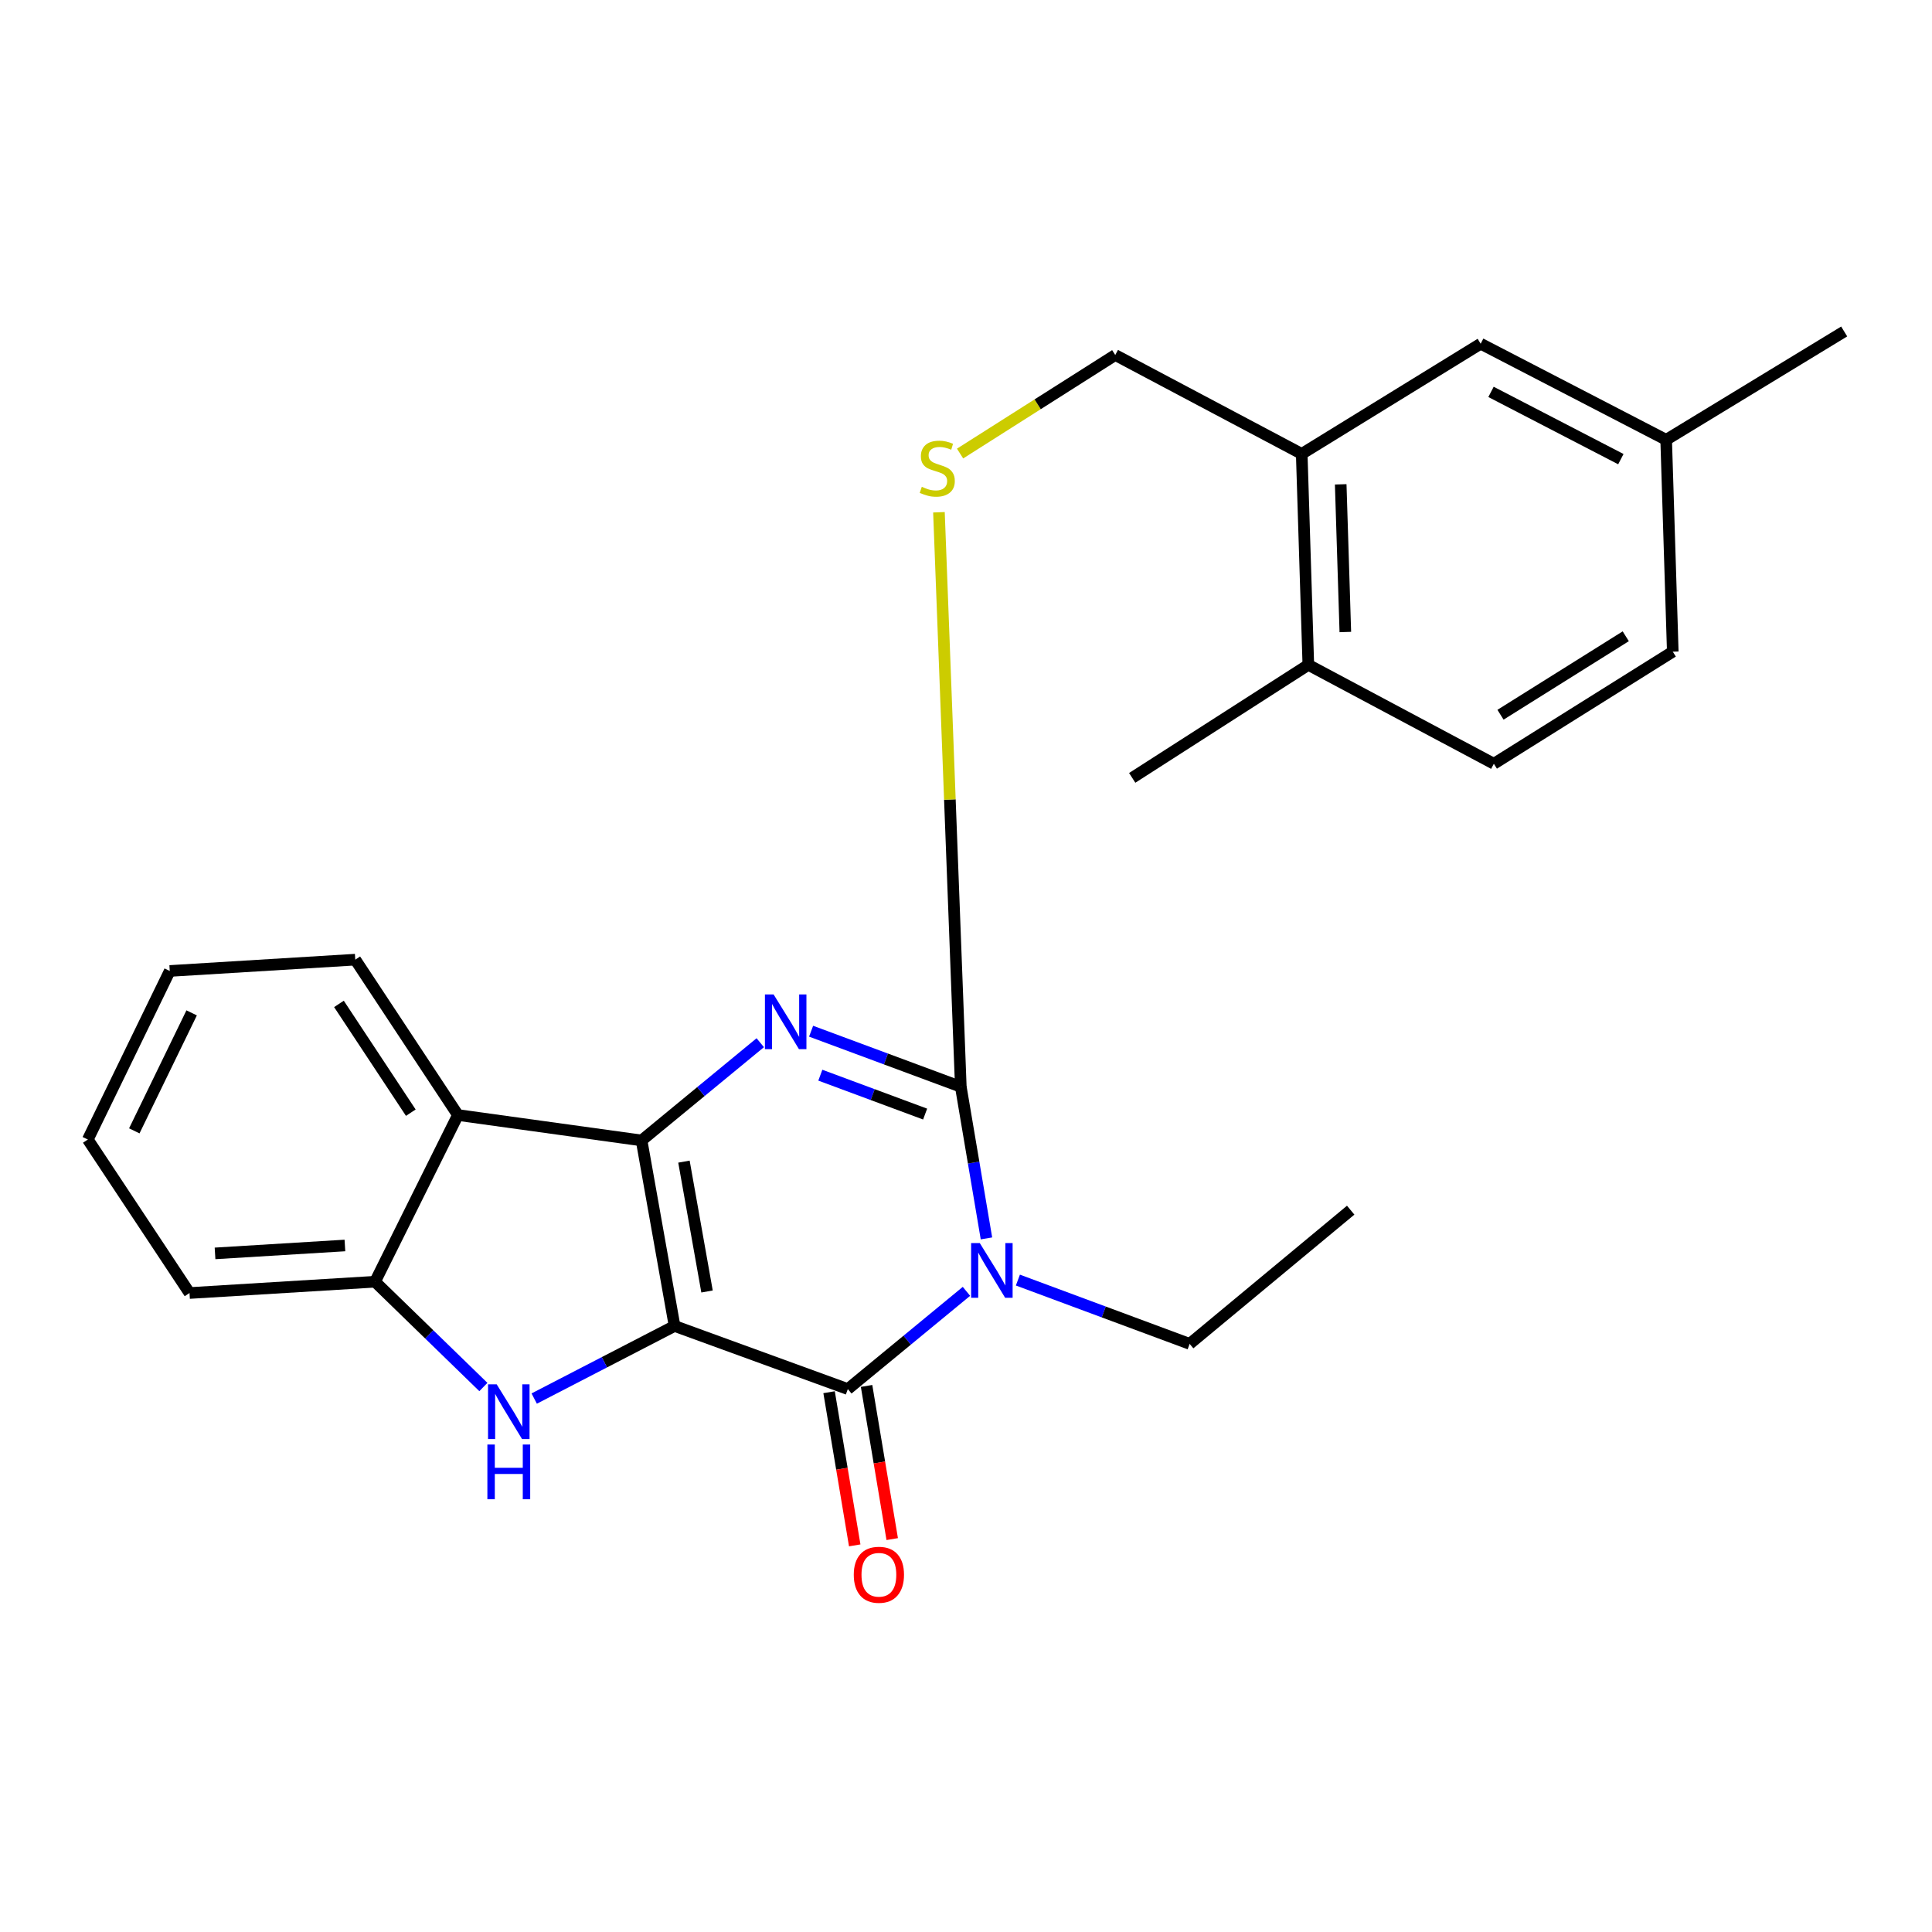 <?xml version='1.0' encoding='iso-8859-1'?>
<svg version='1.1' baseProfile='full'
              xmlns='http://www.w3.org/2000/svg'
                      xmlns:rdkit='http://www.rdkit.org/xml'
                      xmlns:xlink='http://www.w3.org/1999/xlink'
                  xml:space='preserve'
width='1000px' height='1000px' viewBox='0 0 1000 1000'>
<!-- END OF HEADER -->
<rect style='opacity:1.0;fill:#FFFFFF;stroke:none' width='1000' height='1000' x='0' y='0'> </rect>
<path class='bond-0' d='M 349.152,686.319 L 332.079,590.297' style='fill:none;fill-rule:evenodd;stroke:#000000;stroke-width:6px;stroke-linecap:butt;stroke-linejoin:miter;stroke-opacity:1' />
<path class='bond-0' d='M 365.961,668.472 L 354.01,601.256' style='fill:none;fill-rule:evenodd;stroke:#000000;stroke-width:6px;stroke-linecap:butt;stroke-linejoin:miter;stroke-opacity:1' />
<path class='bond-2' d='M 349.152,686.319 L 438.834,718.979' style='fill:none;fill-rule:evenodd;stroke:#000000;stroke-width:6px;stroke-linecap:butt;stroke-linejoin:miter;stroke-opacity:1' />
<path class='bond-5' d='M 349.152,686.319 L 312.828,705.106' style='fill:none;fill-rule:evenodd;stroke:#000000;stroke-width:6px;stroke-linecap:butt;stroke-linejoin:miter;stroke-opacity:1' />
<path class='bond-5' d='M 312.828,705.106 L 276.504,723.892' style='fill:none;fill-rule:evenodd;stroke:#0000FF;stroke-width:6px;stroke-linecap:butt;stroke-linejoin:miter;stroke-opacity:1' />
<path class='bond-3' d='M 332.079,590.297 L 362.795,565' style='fill:none;fill-rule:evenodd;stroke:#000000;stroke-width:6px;stroke-linecap:butt;stroke-linejoin:miter;stroke-opacity:1' />
<path class='bond-3' d='M 362.795,565 L 393.511,539.703' style='fill:none;fill-rule:evenodd;stroke:#0000FF;stroke-width:6px;stroke-linecap:butt;stroke-linejoin:miter;stroke-opacity:1' />
<path class='bond-6' d='M 332.079,590.297 L 237.018,577.137' style='fill:none;fill-rule:evenodd;stroke:#000000;stroke-width:6px;stroke-linecap:butt;stroke-linejoin:miter;stroke-opacity:1' />
<path class='bond-1' d='M 500.235,668.398 L 469.535,693.689' style='fill:none;fill-rule:evenodd;stroke:#0000FF;stroke-width:6px;stroke-linecap:butt;stroke-linejoin:miter;stroke-opacity:1' />
<path class='bond-1' d='M 469.535,693.689 L 438.834,718.979' style='fill:none;fill-rule:evenodd;stroke:#000000;stroke-width:6px;stroke-linecap:butt;stroke-linejoin:miter;stroke-opacity:1' />
<path class='bond-4' d='M 510.587,640.992 L 503.949,601.752' style='fill:none;fill-rule:evenodd;stroke:#0000FF;stroke-width:6px;stroke-linecap:butt;stroke-linejoin:miter;stroke-opacity:1' />
<path class='bond-4' d='M 503.949,601.752 L 497.311,562.512' style='fill:none;fill-rule:evenodd;stroke:#000000;stroke-width:6px;stroke-linecap:butt;stroke-linejoin:miter;stroke-opacity:1' />
<path class='bond-14' d='M 526.86,662.565 L 571.311,679.077' style='fill:none;fill-rule:evenodd;stroke:#0000FF;stroke-width:6px;stroke-linecap:butt;stroke-linejoin:miter;stroke-opacity:1' />
<path class='bond-14' d='M 571.311,679.077 L 615.762,695.588' style='fill:none;fill-rule:evenodd;stroke:#000000;stroke-width:6px;stroke-linecap:butt;stroke-linejoin:miter;stroke-opacity:1' />
<path class='bond-10' d='M 429.132,720.603 L 435.769,760.243' style='fill:none;fill-rule:evenodd;stroke:#000000;stroke-width:6px;stroke-linecap:butt;stroke-linejoin:miter;stroke-opacity:1' />
<path class='bond-10' d='M 435.769,760.243 L 442.405,799.882' style='fill:none;fill-rule:evenodd;stroke:#FF0000;stroke-width:6px;stroke-linecap:butt;stroke-linejoin:miter;stroke-opacity:1' />
<path class='bond-10' d='M 448.536,717.354 L 455.173,756.994' style='fill:none;fill-rule:evenodd;stroke:#000000;stroke-width:6px;stroke-linecap:butt;stroke-linejoin:miter;stroke-opacity:1' />
<path class='bond-10' d='M 455.173,756.994 L 461.81,796.633' style='fill:none;fill-rule:evenodd;stroke:#FF0000;stroke-width:6px;stroke-linecap:butt;stroke-linejoin:miter;stroke-opacity:1' />
<path class='bond-26' d='M 419.824,533.752 L 458.567,548.132' style='fill:none;fill-rule:evenodd;stroke:#0000FF;stroke-width:6px;stroke-linecap:butt;stroke-linejoin:miter;stroke-opacity:1' />
<path class='bond-26' d='M 458.567,548.132 L 497.311,562.512' style='fill:none;fill-rule:evenodd;stroke:#000000;stroke-width:6px;stroke-linecap:butt;stroke-linejoin:miter;stroke-opacity:1' />
<path class='bond-26' d='M 424.601,556.511 L 451.721,566.577' style='fill:none;fill-rule:evenodd;stroke:#0000FF;stroke-width:6px;stroke-linecap:butt;stroke-linejoin:miter;stroke-opacity:1' />
<path class='bond-26' d='M 451.721,566.577 L 478.842,576.643' style='fill:none;fill-rule:evenodd;stroke:#000000;stroke-width:6px;stroke-linecap:butt;stroke-linejoin:miter;stroke-opacity:1' />
<path class='bond-8' d='M 497.311,562.512 L 491.653,413.83' style='fill:none;fill-rule:evenodd;stroke:#000000;stroke-width:6px;stroke-linecap:butt;stroke-linejoin:miter;stroke-opacity:1' />
<path class='bond-8' d='M 491.653,413.83 L 485.995,265.148' style='fill:none;fill-rule:evenodd;stroke:#CCCC00;stroke-width:6px;stroke-linecap:butt;stroke-linejoin:miter;stroke-opacity:1' />
<path class='bond-7' d='M 250.196,717.912 L 222.162,690.666' style='fill:none;fill-rule:evenodd;stroke:#0000FF;stroke-width:6px;stroke-linecap:butt;stroke-linejoin:miter;stroke-opacity:1' />
<path class='bond-7' d='M 222.162,690.666 L 194.128,663.42' style='fill:none;fill-rule:evenodd;stroke:#000000;stroke-width:6px;stroke-linecap:butt;stroke-linejoin:miter;stroke-opacity:1' />
<path class='bond-18' d='M 237.018,577.137 L 183.886,496.712' style='fill:none;fill-rule:evenodd;stroke:#000000;stroke-width:6px;stroke-linecap:butt;stroke-linejoin:miter;stroke-opacity:1' />
<path class='bond-18' d='M 212.633,575.918 L 175.44,519.621' style='fill:none;fill-rule:evenodd;stroke:#000000;stroke-width:6px;stroke-linecap:butt;stroke-linejoin:miter;stroke-opacity:1' />
<path class='bond-25' d='M 237.018,577.137 L 194.128,663.42' style='fill:none;fill-rule:evenodd;stroke:#000000;stroke-width:6px;stroke-linecap:butt;stroke-linejoin:miter;stroke-opacity:1' />
<path class='bond-19' d='M 194.128,663.42 L 98.095,669.268' style='fill:none;fill-rule:evenodd;stroke:#000000;stroke-width:6px;stroke-linecap:butt;stroke-linejoin:miter;stroke-opacity:1' />
<path class='bond-19' d='M 178.527,644.659 L 111.304,648.753' style='fill:none;fill-rule:evenodd;stroke:#000000;stroke-width:6px;stroke-linecap:butt;stroke-linejoin:miter;stroke-opacity:1' />
<path class='bond-11' d='M 496.932,234.758 L 537.094,209.258' style='fill:none;fill-rule:evenodd;stroke:#CCCC00;stroke-width:6px;stroke-linecap:butt;stroke-linejoin:miter;stroke-opacity:1' />
<path class='bond-11' d='M 537.094,209.258 L 577.255,183.757' style='fill:none;fill-rule:evenodd;stroke:#000000;stroke-width:6px;stroke-linecap:butt;stroke-linejoin:miter;stroke-opacity:1' />
<path class='bond-9' d='M 673.769,234.933 L 577.255,183.757' style='fill:none;fill-rule:evenodd;stroke:#000000;stroke-width:6px;stroke-linecap:butt;stroke-linejoin:miter;stroke-opacity:1' />
<path class='bond-12' d='M 673.769,234.933 L 677.19,344.126' style='fill:none;fill-rule:evenodd;stroke:#000000;stroke-width:6px;stroke-linecap:butt;stroke-linejoin:miter;stroke-opacity:1' />
<path class='bond-12' d='M 693.947,250.695 L 696.342,327.131' style='fill:none;fill-rule:evenodd;stroke:#000000;stroke-width:6px;stroke-linecap:butt;stroke-linejoin:miter;stroke-opacity:1' />
<path class='bond-13' d='M 673.769,234.933 L 766.392,177.909' style='fill:none;fill-rule:evenodd;stroke:#000000;stroke-width:6px;stroke-linecap:butt;stroke-linejoin:miter;stroke-opacity:1' />
<path class='bond-15' d='M 677.19,344.126 L 773.213,395.323' style='fill:none;fill-rule:evenodd;stroke:#000000;stroke-width:6px;stroke-linecap:butt;stroke-linejoin:miter;stroke-opacity:1' />
<path class='bond-20' d='M 677.19,344.126 L 586.032,402.624' style='fill:none;fill-rule:evenodd;stroke:#000000;stroke-width:6px;stroke-linecap:butt;stroke-linejoin:miter;stroke-opacity:1' />
<path class='bond-16' d='M 766.392,177.909 L 862.403,227.642' style='fill:none;fill-rule:evenodd;stroke:#000000;stroke-width:6px;stroke-linecap:butt;stroke-linejoin:miter;stroke-opacity:1' />
<path class='bond-16' d='M 771.745,202.839 L 838.953,237.652' style='fill:none;fill-rule:evenodd;stroke:#000000;stroke-width:6px;stroke-linecap:butt;stroke-linejoin:miter;stroke-opacity:1' />
<path class='bond-22' d='M 615.762,695.588 L 699.116,626.378' style='fill:none;fill-rule:evenodd;stroke:#000000;stroke-width:6px;stroke-linecap:butt;stroke-linejoin:miter;stroke-opacity:1' />
<path class='bond-28' d='M 773.213,395.323 L 865.825,337.305' style='fill:none;fill-rule:evenodd;stroke:#000000;stroke-width:6px;stroke-linecap:butt;stroke-linejoin:miter;stroke-opacity:1' />
<path class='bond-28' d='M 776.659,369.947 L 841.488,329.335' style='fill:none;fill-rule:evenodd;stroke:#000000;stroke-width:6px;stroke-linecap:butt;stroke-linejoin:miter;stroke-opacity:1' />
<path class='bond-17' d='M 862.403,227.642 L 865.825,337.305' style='fill:none;fill-rule:evenodd;stroke:#000000;stroke-width:6px;stroke-linecap:butt;stroke-linejoin:miter;stroke-opacity:1' />
<path class='bond-21' d='M 862.403,227.642 L 954.545,171.57' style='fill:none;fill-rule:evenodd;stroke:#000000;stroke-width:6px;stroke-linecap:butt;stroke-linejoin:miter;stroke-opacity:1' />
<path class='bond-23' d='M 183.886,496.712 L 87.864,502.571' style='fill:none;fill-rule:evenodd;stroke:#000000;stroke-width:6px;stroke-linecap:butt;stroke-linejoin:miter;stroke-opacity:1' />
<path class='bond-24' d='M 98.095,669.268 L 45.455,589.816' style='fill:none;fill-rule:evenodd;stroke:#000000;stroke-width:6px;stroke-linecap:butt;stroke-linejoin:miter;stroke-opacity:1' />
<path class='bond-27' d='M 87.864,502.571 L 45.455,589.816' style='fill:none;fill-rule:evenodd;stroke:#000000;stroke-width:6px;stroke-linecap:butt;stroke-linejoin:miter;stroke-opacity:1' />
<path class='bond-27' d='M 99.197,524.259 L 69.511,585.33' style='fill:none;fill-rule:evenodd;stroke:#000000;stroke-width:6px;stroke-linecap:butt;stroke-linejoin:miter;stroke-opacity:1' />
<path  class='atom-2' d='M 507.13 643.402
L 516.41 658.402
Q 517.33 659.882, 518.81 662.562
Q 520.29 665.242, 520.37 665.402
L 520.37 643.402
L 524.13 643.402
L 524.13 671.722
L 520.25 671.722
L 510.29 655.322
Q 509.13 653.402, 507.89 651.202
Q 506.69 649.002, 506.33 648.322
L 506.33 671.722
L 502.65 671.722
L 502.65 643.402
L 507.13 643.402
' fill='#0000FF'/>
<path  class='atom-4' d='M 400.407 514.709
L 409.687 529.709
Q 410.607 531.189, 412.087 533.869
Q 413.567 536.549, 413.647 536.709
L 413.647 514.709
L 417.407 514.709
L 417.407 543.029
L 413.527 543.029
L 403.567 526.629
Q 402.407 524.709, 401.167 522.509
Q 399.967 520.309, 399.607 519.629
L 399.607 543.029
L 395.927 543.029
L 395.927 514.709
L 400.407 514.709
' fill='#0000FF'/>
<path  class='atom-6' d='M 257.089 716.536
L 266.369 731.536
Q 267.289 733.016, 268.769 735.696
Q 270.249 738.376, 270.329 738.536
L 270.329 716.536
L 274.089 716.536
L 274.089 744.856
L 270.209 744.856
L 260.249 728.456
Q 259.089 726.536, 257.849 724.336
Q 256.649 722.136, 256.289 721.456
L 256.289 744.856
L 252.609 744.856
L 252.609 716.536
L 257.089 716.536
' fill='#0000FF'/>
<path  class='atom-6' d='M 252.269 747.688
L 256.109 747.688
L 256.109 759.728
L 270.589 759.728
L 270.589 747.688
L 274.429 747.688
L 274.429 776.008
L 270.589 776.008
L 270.589 762.928
L 256.109 762.928
L 256.109 776.008
L 252.269 776.008
L 252.269 747.688
' fill='#0000FF'/>
<path  class='atom-9' d='M 477.124 251.976
Q 477.444 252.096, 478.764 252.656
Q 480.084 253.216, 481.524 253.576
Q 483.004 253.896, 484.444 253.896
Q 487.124 253.896, 488.684 252.616
Q 490.244 251.296, 490.244 249.016
Q 490.244 247.456, 489.444 246.496
Q 488.684 245.536, 487.484 245.016
Q 486.284 244.496, 484.284 243.896
Q 481.764 243.136, 480.244 242.416
Q 478.764 241.696, 477.684 240.176
Q 476.644 238.656, 476.644 236.096
Q 476.644 232.536, 479.044 230.336
Q 481.484 228.136, 486.284 228.136
Q 489.564 228.136, 493.284 229.696
L 492.364 232.776
Q 488.964 231.376, 486.404 231.376
Q 483.644 231.376, 482.124 232.536
Q 480.604 233.656, 480.644 235.616
Q 480.644 237.136, 481.404 238.056
Q 482.204 238.976, 483.324 239.496
Q 484.484 240.016, 486.404 240.616
Q 488.964 241.416, 490.484 242.216
Q 492.004 243.016, 493.084 244.656
Q 494.204 246.256, 494.204 249.016
Q 494.204 252.936, 491.564 255.056
Q 488.964 257.136, 484.604 257.136
Q 482.084 257.136, 480.164 256.576
Q 478.284 256.056, 476.044 255.136
L 477.124 251.976
' fill='#CCCC00'/>
<path  class='atom-11' d='M 441.913 815.092
Q 441.913 808.292, 445.273 804.492
Q 448.633 800.692, 454.913 800.692
Q 461.193 800.692, 464.553 804.492
Q 467.913 808.292, 467.913 815.092
Q 467.913 821.972, 464.513 825.892
Q 461.113 829.772, 454.913 829.772
Q 448.673 829.772, 445.273 825.892
Q 441.913 822.012, 441.913 815.092
M 454.913 826.572
Q 459.233 826.572, 461.553 823.692
Q 463.913 820.772, 463.913 815.092
Q 463.913 809.532, 461.553 806.732
Q 459.233 803.892, 454.913 803.892
Q 450.593 803.892, 448.233 806.692
Q 445.913 809.492, 445.913 815.092
Q 445.913 820.812, 448.233 823.692
Q 450.593 826.572, 454.913 826.572
' fill='#FF0000'/>
</svg>

